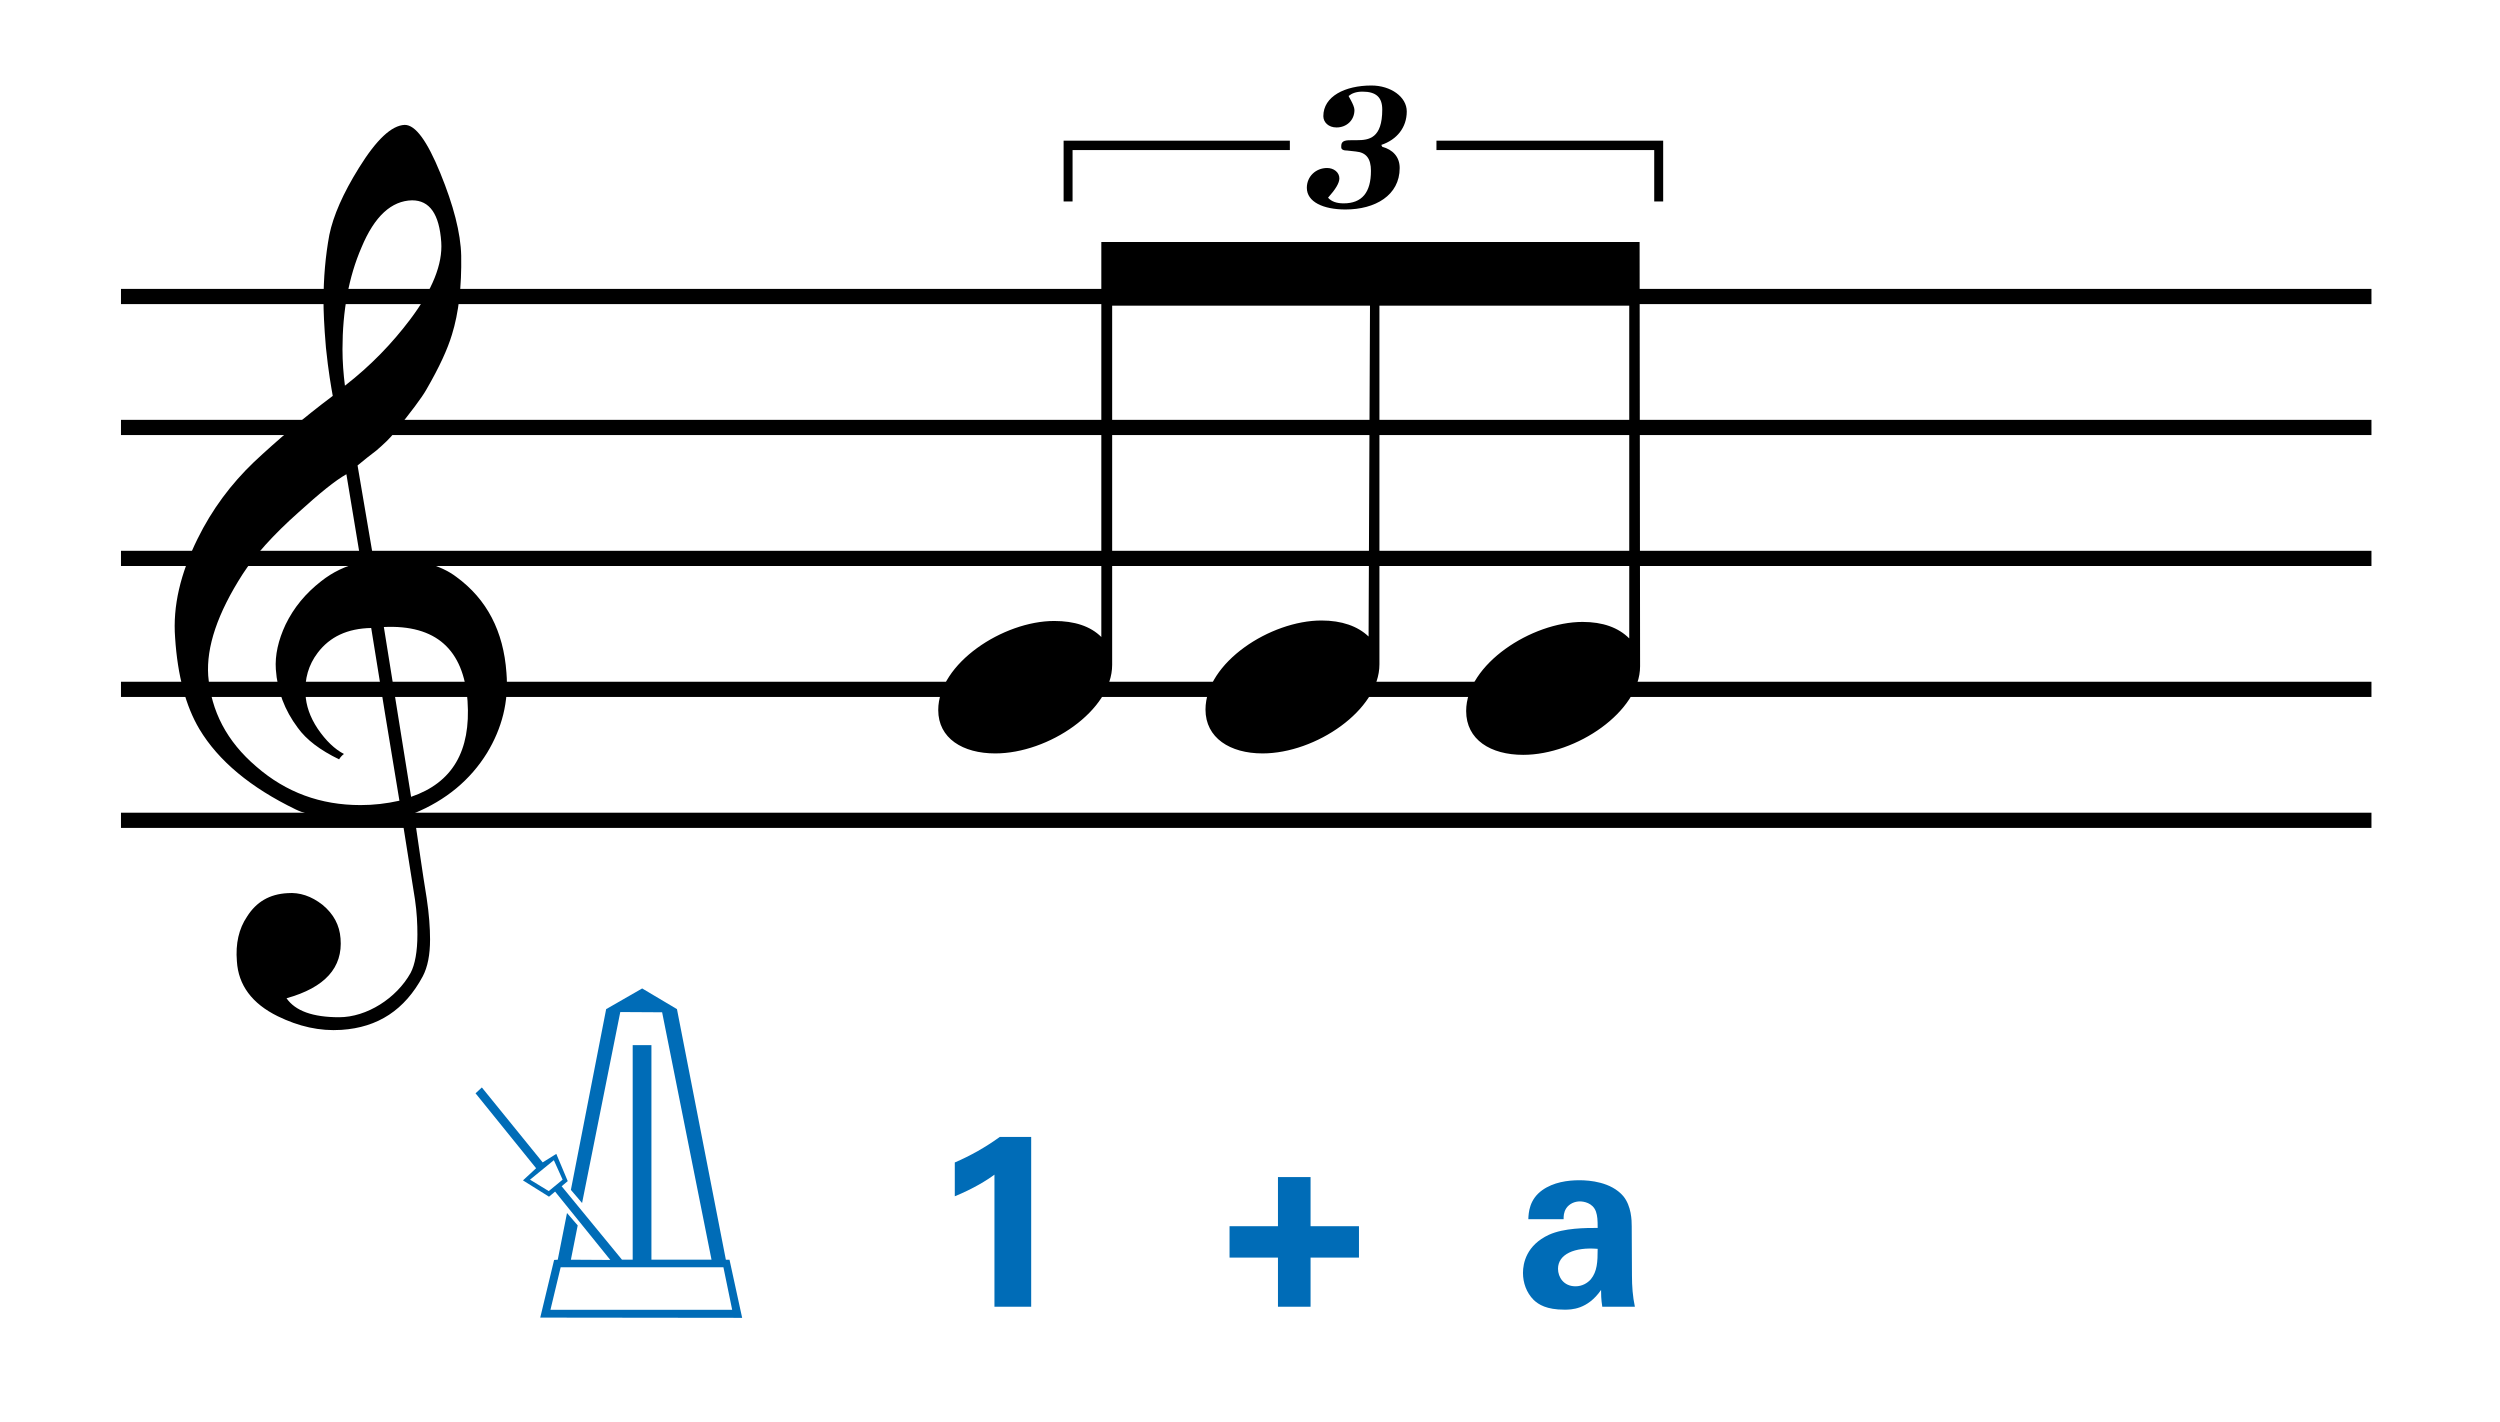 <?xml version="1.0" encoding="utf-8"?>
<!-- Generator: Adobe Illustrator 14.0.0, SVG Export Plug-In . SVG Version: 6.00 Build 43363)  -->
<!DOCTYPE svg PUBLIC "-//W3C//DTD SVG 1.1//EN" "http://www.w3.org/Graphics/SVG/1.1/DTD/svg11.dtd">
<svg version="1.1" id="main" xmlns="http://www.w3.org/2000/svg" xmlns:xlink="http://www.w3.org/1999/xlink" x="0px" y="0px"
	 width="328.819px" height="187px" viewBox="0 0 328.819 187" enable-background="new 0 0 328.819 187" xml:space="preserve">
<line fill="none" stroke="#000000" stroke-width="2" stroke-miterlimit="10" x1="15.912" y1="38.998" x2="311.912" y2="38.998"/>
<line fill="none" stroke="#000000" stroke-width="2" stroke-miterlimit="10" x1="15.912" y1="56.222" x2="311.912" y2="56.222"/>
<line fill="none" stroke="#000000" stroke-width="2" stroke-miterlimit="10" x1="15.912" y1="73.445" x2="311.912" y2="73.445"/>
<line fill="none" stroke="#000000" stroke-width="2" stroke-miterlimit="10" x1="15.912" y1="90.669" x2="311.912" y2="90.669"/>
<line fill="none" stroke="#000000" stroke-width="2" stroke-miterlimit="10" x1="15.912" y1="107.893" x2="311.912" y2="107.893"/>
<g>
	<path d="M215.654,31.831l0.062,55.797c0,5.952-8.369,11.655-15.375,11.655c-4.278,0-7.501-1.984-7.501-5.766
		c0-6.138,8.618-11.717,15.313-11.717c2.666,0,4.712,0.744,6.138,2.17V40.2h-32.858v47.179c0,6.014-8.37,11.717-15.375,11.717
		c-4.278,0-7.502-2.046-7.502-5.766c0-6.2,8.556-11.717,15.251-11.717c2.666,0,4.773,0.744,6.199,2.108l0.186-43.521H146.28v47.241
		c0,6.014-8.369,11.655-15.375,11.655c-4.278,0-7.501-1.984-7.501-5.704c0-6.138,8.556-11.717,15.251-11.717
		c2.666,0,4.774,0.682,6.2,2.108V31.831H215.654z M169.653,19.741h-28.581v6.758h-1.178v-7.998h29.758V19.741z M185.028,14.658
		c0,2.108-1.302,3.72-3.348,4.401l0.124,0.248c1.364,0.372,2.293,1.302,2.293,2.79c0,3.596-3.224,5.456-7.129,5.456
		c-2.914,0-5.083-0.992-5.083-2.852c0-1.488,1.178-2.604,2.666-2.604c0.868,0,1.612,0.558,1.612,1.364
		c0,0.62-0.496,1.426-1.488,2.542c0.434,0.496,1.116,0.744,2.046,0.744c2.418,0,3.596-1.426,3.596-4.278
		c0-1.612-0.62-2.418-1.984-2.542l-1.116-0.124c-0.496,0-0.806-0.124-0.806-0.434v-0.186c0-0.744,0.682-0.744,1.488-0.744h0.558
		c1.612,0,3.348-0.248,3.348-4.03c0-1.612-0.806-2.356-2.604-2.356c-0.868,0-1.426,0.248-1.798,0.558
		c-0.186-0.124,0.744,1.178,0.744,1.86c0,1.364-1.054,2.294-2.355,2.294c-1.054,0-1.736-0.682-1.736-1.488
		c0-2.604,2.852-4.03,6.324-4.03C182.92,11.248,185.028,12.736,185.028,14.658z M188.934,18.501h29.82v7.998h-1.178v-6.758h-28.643
		V18.501z"/>
</g>
<g>
	<path d="M52.854,107.428c-1.6,0.256-3.328,0.384-5.184,0.384c-3.968,0-6.912-0.448-8.767-1.344
		c-5.952-2.88-10.175-6.399-12.671-10.56c-1.792-3.007-2.88-7.039-3.2-12.031c-0.32-4.16,0.704-8.448,2.944-12.991
		c1.92-3.904,4.416-7.231,7.423-10.111c3.072-2.88,6.528-5.824,10.367-8.703c-0.192-1.088-0.576-3.2-0.896-6.335
		c-0.256-2.944-0.32-4.992-0.32-6.08c0-3.072,0.256-6.016,0.768-8.768c0.512-2.496,1.792-5.439,3.904-8.832
		c2.304-3.711,4.288-5.567,6.016-5.631c1.408,0,2.943,2.112,4.671,6.335s2.688,7.872,2.752,10.879
		c0.064,4.032-0.32,7.487-1.216,10.367c-0.576,1.92-1.664,4.288-3.328,7.167c-0.64,1.152-2.112,3.072-4.224,5.695
		c-0.576,0.768-1.408,1.536-2.368,2.368c-0.832,0.64-1.664,1.28-2.496,1.984l2.112,12.415c0.576-0.064,1.152-0.128,1.855-0.128
		c3.904,0,6.912,0.768,9.023,2.368c4.032,2.944,6.208,7.167,6.592,12.607c0.32,3.776-0.576,7.295-2.56,10.56
		c-2.176,3.52-5.375,6.208-9.599,7.935c0.576,3.904,1.088,7.616,1.664,11.135c0.32,2.112,0.448,3.968,0.448,5.44
		c0,2.048-0.32,3.647-0.96,4.863c-2.368,4.416-5.888,6.72-10.688,7.04c-2.879,0.192-5.631-0.448-8.383-1.792
		c-3.392-1.664-5.184-4.096-5.375-7.231c-0.192-2.304,0.256-4.288,1.344-5.887c1.216-1.92,2.944-2.944,5.312-3.072
		c1.6-0.128,3.136,0.384,4.608,1.536c1.472,1.216,2.24,2.688,2.368,4.416c0.32,3.84-2.048,6.464-7.104,7.872
		c1.152,1.664,3.456,2.496,6.912,2.496c3.648,0,7.551-2.496,9.407-5.824c0.576-1.088,0.896-2.816,0.896-5.056
		c0-1.344-0.064-2.88-0.32-4.608L52.854,107.428z M41.783,85.862c-1.216,1.6-1.728,3.456-1.6,5.439
		c0.064,1.472,0.576,3.008,1.6,4.543c1.088,1.6,2.24,2.688,3.456,3.328c-0.192,0.128-0.448,0.384-0.64,0.704
		c-2.496-1.216-4.288-2.56-5.439-4.16c-1.728-2.304-2.688-4.863-2.88-7.679c-0.128-1.856,0.32-3.84,1.28-5.888
		c1.088-2.24,2.624-4.096,4.672-5.695c1.536-1.216,3.264-2.048,5.248-2.496l-1.92-11.583c-1.472,0.832-3.52,2.496-6.271,4.992
		c-3.392,3.008-5.824,5.759-7.359,8.127c-3.328,5.184-4.8,9.599-4.544,13.375c0.384,4.671,2.432,8.639,6.335,11.967
		c3.904,3.392,8.448,5.056,13.695,5.056c1.728,0,3.392-0.192,5.12-0.576c-1.28-7.616-2.496-15.167-3.712-22.718
		C45.687,82.662,43.383,83.75,41.783,85.862z M47.542,32.554c-1.664,3.839-2.496,8.319-2.496,13.375c0,1.664,0.128,3.264,0.32,4.799
		c3.392-2.624,6.208-5.567,8.575-8.703c2.944-3.904,4.288-7.295,4.096-10.175c-0.256-3.712-1.536-5.503-3.84-5.503
		C51.51,26.41,49.271,28.394,47.542,32.554z M54.07,104.804c5.44-1.856,7.872-6.016,7.424-12.607
		c-0.512-6.784-4.16-10.047-11.007-9.728L54.07,104.804z"/>
</g>
<g>
	<path fill="#006CB7" d="M125.581,152.898c2.08-0.896,4.064-2.016,5.92-3.36h4.128v22.334h-4.832v-17.375
		c-0.928,0.704-2.784,1.855-5.216,2.848V152.898z"/>
</g>
<g>
	<g>
		<path fill="#006CB7" d="M168.087,165.409h-6.368v-4.128h6.368v-6.463h4.288v6.463h6.367v4.128h-6.367v6.463h-4.288V165.409z"/>
	</g>
	<g>
		<path fill="#006CB7" d="M210.744,171.873c-0.16-0.992-0.16-1.728-0.16-2.208c-1.791,2.592-3.936,2.592-4.831,2.592
			c-2.336,0-3.392-0.672-4.032-1.28c-0.96-0.96-1.408-2.272-1.408-3.552s0.448-3.647,3.424-5.023c1.984-0.896,4.832-0.896,6.4-0.896
			c0-1.056-0.032-1.568-0.225-2.144c-0.416-1.184-1.664-1.344-2.111-1.344c-0.672,0-1.376,0.288-1.792,0.896
			c-0.352,0.544-0.352,1.056-0.352,1.44h-4.64c0.032-0.864,0.128-2.592,1.824-3.808c1.472-1.056,3.36-1.312,4.896-1.312
			c1.343,0,4.16,0.224,5.759,2.08c1.088,1.312,1.12,3.232,1.12,3.968l0.032,6.496c0,1.376,0.096,2.752,0.384,4.096H210.744z
			 M204.921,166.881c0,1.088,0.736,2.304,2.304,2.304c0.864,0,1.568-0.416,2.016-0.928c0.832-1.024,0.896-2.272,0.896-4
			C207.097,164.001,204.921,164.961,204.921,166.881z"/>
	</g>
</g>
<g>
	<path fill="#006CB7" d="M75.087,156.502l4.64-23.774l4.736-2.72l4.576,2.72l6.431,32.958h0.48l1.664,7.647l-26.558-0.032
		l1.824-7.583l0.48-0.032l1.216-6.144l1.408,1.632l-0.896,4.512l5.184,0.032l-7.263-8.992l-0.8,0.672l-3.424-2.144l1.728-1.6
		l-7.967-9.855l0.832-0.768l7.999,9.855l1.792-1.12l1.504,3.584l-0.8,0.672l7.936,9.663h1.408v-28.222h2.464v28.222h7.903
		l-6.496-32.542l-5.503-0.032l-5.024,25.118L75.087,156.502z M72.175,156.662l1.824-1.504l-1.152-2.56l-3.136,2.56L72.175,156.662z
		 M72.399,172.277h23.902l-1.152-5.6H73.743L72.399,172.277z"/>
</g>
</svg>
